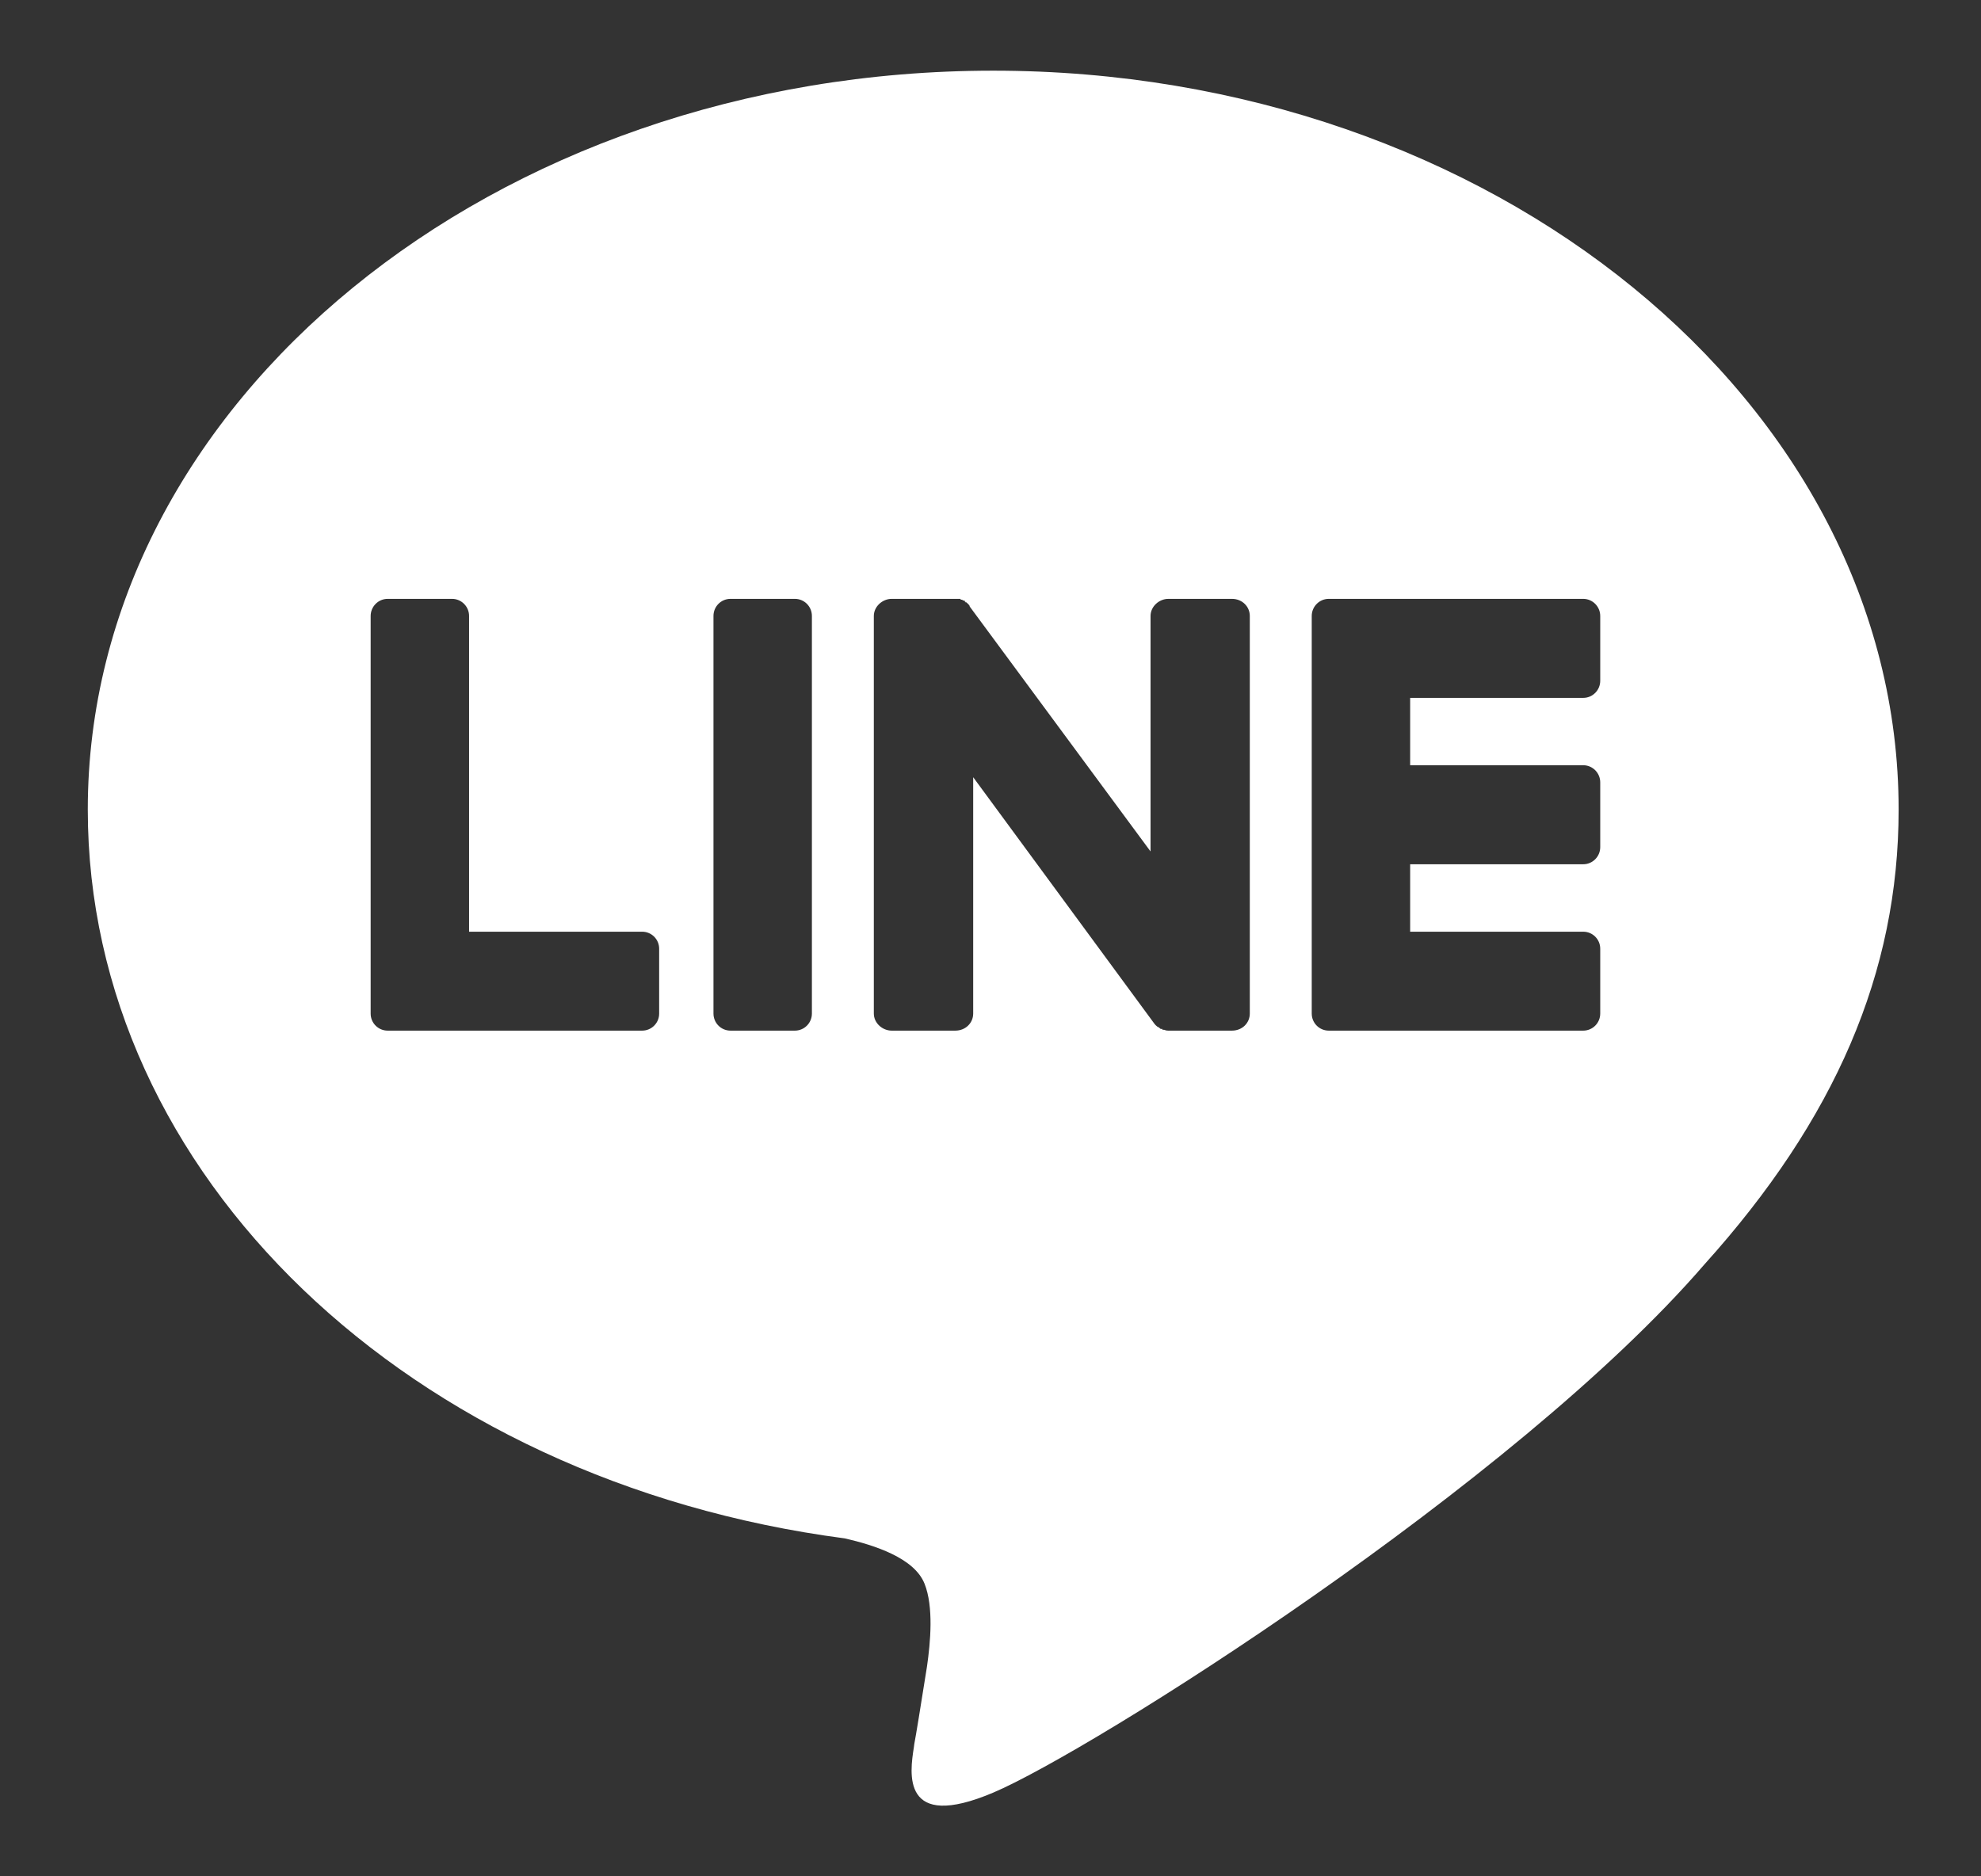 <svg width="19" height="18" viewBox="0 0 19 18" fill="none" xmlns="http://www.w3.org/2000/svg">
    <rect x="0" y="0" width="19" height="18" fill="#333333" stroke="none"/>
    <path fill-rule="evenodd" clip-rule="evenodd"
        d="M16.347 12.13C14.524 14.242 10.454 16.804 9.526 17.197C8.639 17.573 8.727 17.005 8.765 16.762L8.769 16.731C8.786 16.643 8.826 16.395 8.891 15.986C8.924 15.757 8.956 15.413 8.867 15.192C8.769 14.946 8.387 14.823 8.102 14.758C3.927 14.209 0.842 11.271 0.842 7.767C0.842 3.862 4.732 0.678 9.526 0.678C14.312 0.678 18.21 3.862 18.21 7.767C18.21 9.331 17.6 10.739 16.347 12.13ZM15.185 9.887H12.744C12.654 9.887 12.581 9.814 12.581 9.723V9.715V5.909C12.581 5.819 12.654 5.745 12.744 5.745H15.185C15.275 5.745 15.348 5.819 15.348 5.909V6.531C15.348 6.621 15.275 6.695 15.185 6.695H13.525V7.341H15.185C15.275 7.341 15.348 7.415 15.348 7.505V8.127C15.348 8.217 15.275 8.291 15.185 8.291H13.525V8.938H15.185C15.275 8.938 15.348 9.011 15.348 9.101V9.723C15.348 9.814 15.275 9.887 15.185 9.887ZM3.718 9.887H3.726H6.159C6.249 9.887 6.322 9.814 6.322 9.724V9.101C6.322 9.011 6.249 8.938 6.159 8.938H4.499V5.909C4.499 5.819 4.426 5.745 4.336 5.745H3.718C3.628 5.745 3.555 5.819 3.555 5.909V9.715V9.724C3.555 9.814 3.628 9.887 3.718 9.887ZM7.624 5.745H7.006C6.916 5.745 6.843 5.818 6.843 5.909V9.723C6.843 9.814 6.916 9.887 7.006 9.887H7.624C7.714 9.887 7.787 9.814 7.787 9.723V5.909C7.787 5.818 7.714 5.745 7.624 5.745ZM11.987 9.723V5.909C11.987 5.819 11.914 5.745 11.816 5.745H11.206C11.116 5.745 11.035 5.819 11.035 5.909V8.168L9.301 5.819C9.301 5.813 9.298 5.808 9.293 5.802L9.277 5.786L9.268 5.778H9.26C9.26 5.772 9.258 5.77 9.252 5.77V5.761H9.236L9.228 5.753H9.22C9.214 5.753 9.212 5.75 9.212 5.745H9.203H9.195H9.187H9.179H9.171H9.163H8.552C8.463 5.745 8.381 5.819 8.381 5.909V9.723C8.381 9.814 8.463 9.887 8.552 9.887H9.163C9.26 9.887 9.334 9.814 9.334 9.723V7.456L11.067 9.814C11.078 9.83 11.092 9.844 11.108 9.854H11.116C11.116 9.86 11.119 9.863 11.124 9.863L11.132 9.871H11.14H11.149V9.879H11.165C11.176 9.884 11.189 9.887 11.206 9.887H11.816C11.914 9.887 11.987 9.814 11.987 9.723Z"
        fill="white" />
</svg>